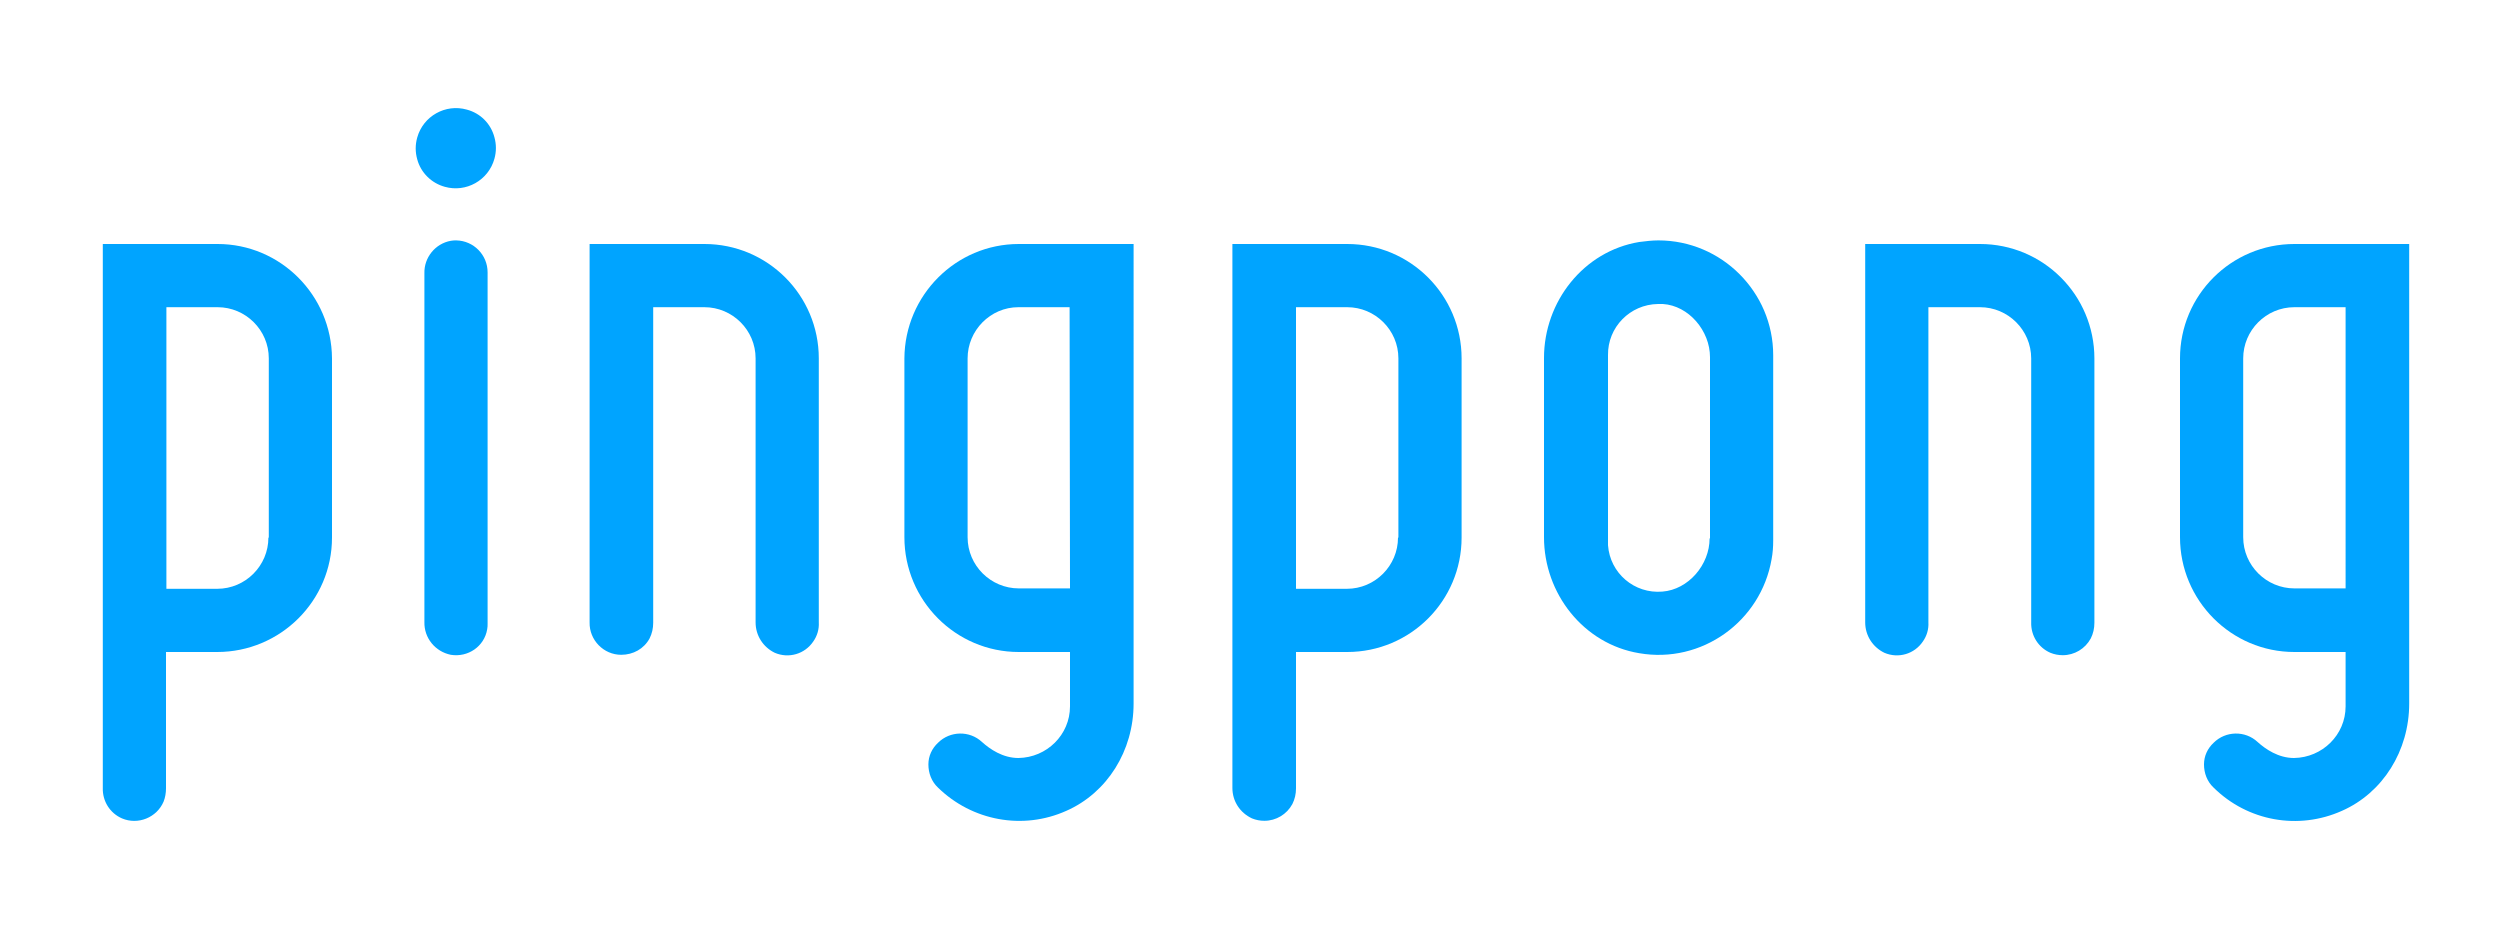 <?xml version="1.0" encoding="UTF-8"?> <!-- Generator: Adobe Illustrator 24.2.0, SVG Export Plug-In . SVG Version: 6.00 Build 0) --> <svg xmlns="http://www.w3.org/2000/svg" xmlns:xlink="http://www.w3.org/1999/xlink" version="1.1" id="Layer_1" x="0px" y="0px" viewBox="0 0 625 233" style="enable-background:new 0 0 625 233;" xml:space="preserve"> <style type="text/css"> .st0{fill:#00A4FF;} </style> <g> <path class="st0" d="M54.4,61H25.7v136c-0.1,3.3,1.8,6.3,4.8,7.6c4,1.7,8.7-0.2,10.4-4.2c0.4-1,0.6-2.2,0.6-3.3V163h12.8 c15.8,0,28.7-12.8,28.7-28.6c0,0,0,0,0,0V89.6C82.9,73.8,70.1,61,54.4,61z M67.1,134.4c0,7-5.7,12.8-12.8,12.8H41.6V76.8h12.8 c7,0,12.8,5.7,12.8,12.8l0,0V134.4z"></path> <path class="st0" d="M112.7,60.2c-3.9,0.7-6.7,4.2-6.6,8.1v87.2c-0.1,4,2.7,7.4,6.6,8.2c4.3,0.7,8.4-2.1,9.1-6.4 c0.1-0.5,0.1-0.9,0.1-1.4V68.1c0-4.4-3.5-7.9-7.8-8C113.6,60.1,113.2,60.1,112.7,60.2z"></path> <path class="st0" d="M116.7,27.4c-5.3-1.5-10.9,1.6-12.4,7c-0.5,1.8-0.5,3.6,0,5.4c0.9,3.4,3.6,6,6.9,6.9c5.3,1.5,10.9-1.6,12.4-7 c0.5-1.8,0.5-3.6,0-5.4C122.7,30.9,120.1,28.3,116.7,27.4z"></path> <path class="st0" d="M176.1,61h-28.7v94.6c-0.1,4.4,3.5,8.1,7.9,8.1c3,0,5.7-1.5,7.1-4.1c0.6-1.2,0.9-2.5,0.9-3.9V76.8h12.8 c7,0,12.8,5.7,12.8,12.8v66c0,3.3,1.9,6.2,4.8,7.6c3.5,1.5,7.5,0.3,9.6-2.8c1-1.4,1.5-3.1,1.4-4.8v-66 C204.7,73.8,191.9,61,176.1,61z"></path> <path class="st0" d="M226.1,89.6v44.7c0,15.8,12.8,28.7,28.6,28.7c0,0,0,0,0,0h12.8v13.6c0,7.1-5.8,12.8-12.9,12.9l0,0 c-3.9,0-7.1-2.2-9.1-4c-3.1-2.9-8-2.8-11,0.2c-1.5,1.4-2.4,3.3-2.4,5.4c0,2.2,0.8,4.3,2.4,5.8c8.5,8.3,21.2,10.7,32.1,5.8 c10.2-4.5,16.8-15,16.8-26.8V61h-28.7C239,61,226.2,73.8,226.1,89.6z M267.5,147.1h-12.8c-7,0-12.8-5.7-12.8-12.8c0,0,0,0,0,0V89.6 c0-7,5.7-12.8,12.7-12.8c0,0,0,0,0,0h12.8L267.5,147.1z"></path> <path class="st0" d="M336.8,61h-28.7v136c0,3.3,1.9,6.2,4.9,7.6c1,0.4,2,0.6,3.1,0.6c2.9,0,5.6-1.6,7-4.2c0.6-1.2,0.9-2.5,0.9-3.9 V163h12.8c15.8,0,28.6-12.8,28.6-28.6V89.6C365.4,73.8,352.6,61,336.8,61z M349.5,134.4c0,7-5.7,12.8-12.8,12.8l0,0H324V76.8h12.8 c7,0,12.8,5.7,12.8,12.8v0V134.4z"></path> <path class="st0" d="M409.8,60.5c-13.9,2.3-23.8,14.9-23.8,29v44.8c0,14.1,9.9,26.7,23.8,29c15.6,2.7,30.4-7.9,33.1-23.5 c0.3-1.6,0.4-3.1,0.4-4.7V88.8c0-15.8-12.9-28.7-28.7-28.7C413,60.1,411.4,60.3,409.8,60.5z M427.4,134.6c0,6.6-5.3,12.8-11.8,13.3 c-7,0.6-13.1-4.6-13.6-11.6c0-0.4,0-0.8,0-1.2V88.8c-0.1-7,5.5-12.7,12.5-12.8c0.4,0,0.8,0,1.2,0c6.5,0.4,11.8,6.7,11.8,13.3V134.6 z"></path> <path class="st0" d="M495,61h-28.7v94.6c0,3.3,1.9,6.2,4.8,7.6c3.5,1.5,7.5,0.3,9.6-2.8c1-1.4,1.5-3.1,1.4-4.8V76.8H495 c7,0,12.8,5.7,12.8,12.8v0v66c-0.1,3.3,1.8,6.3,4.8,7.6c1,0.4,2,0.6,3.1,0.6c2.9,0,5.6-1.6,7-4.2c0.6-1.2,0.9-2.5,0.9-3.9V89.6 C523.6,73.8,510.8,61,495,61z"></path> <path class="st0" d="M545,89.6v44.7c0,15.8,12.8,28.7,28.6,28.7c0,0,0,0,0,0h12.8v13.6c0,7.1-5.8,12.8-12.9,12.9 c-3.9,0-7.1-2.2-9.1-4c-3.1-2.9-8-2.8-11,0.2c-1.5,1.4-2.4,3.3-2.4,5.4c0,2.2,0.8,4.3,2.4,5.8c8.5,8.4,21.2,10.7,32.1,5.8 c10.2-4.5,16.8-15,16.8-26.8V61h-28.7C557.8,61,545,73.8,545,89.6z M586.4,147.1h-12.8c-7,0-12.8-5.7-12.8-12.8l0,0V89.6 c0-7,5.7-12.8,12.8-12.8l0,0h12.8L586.4,147.1z"></path> </g> </svg> 